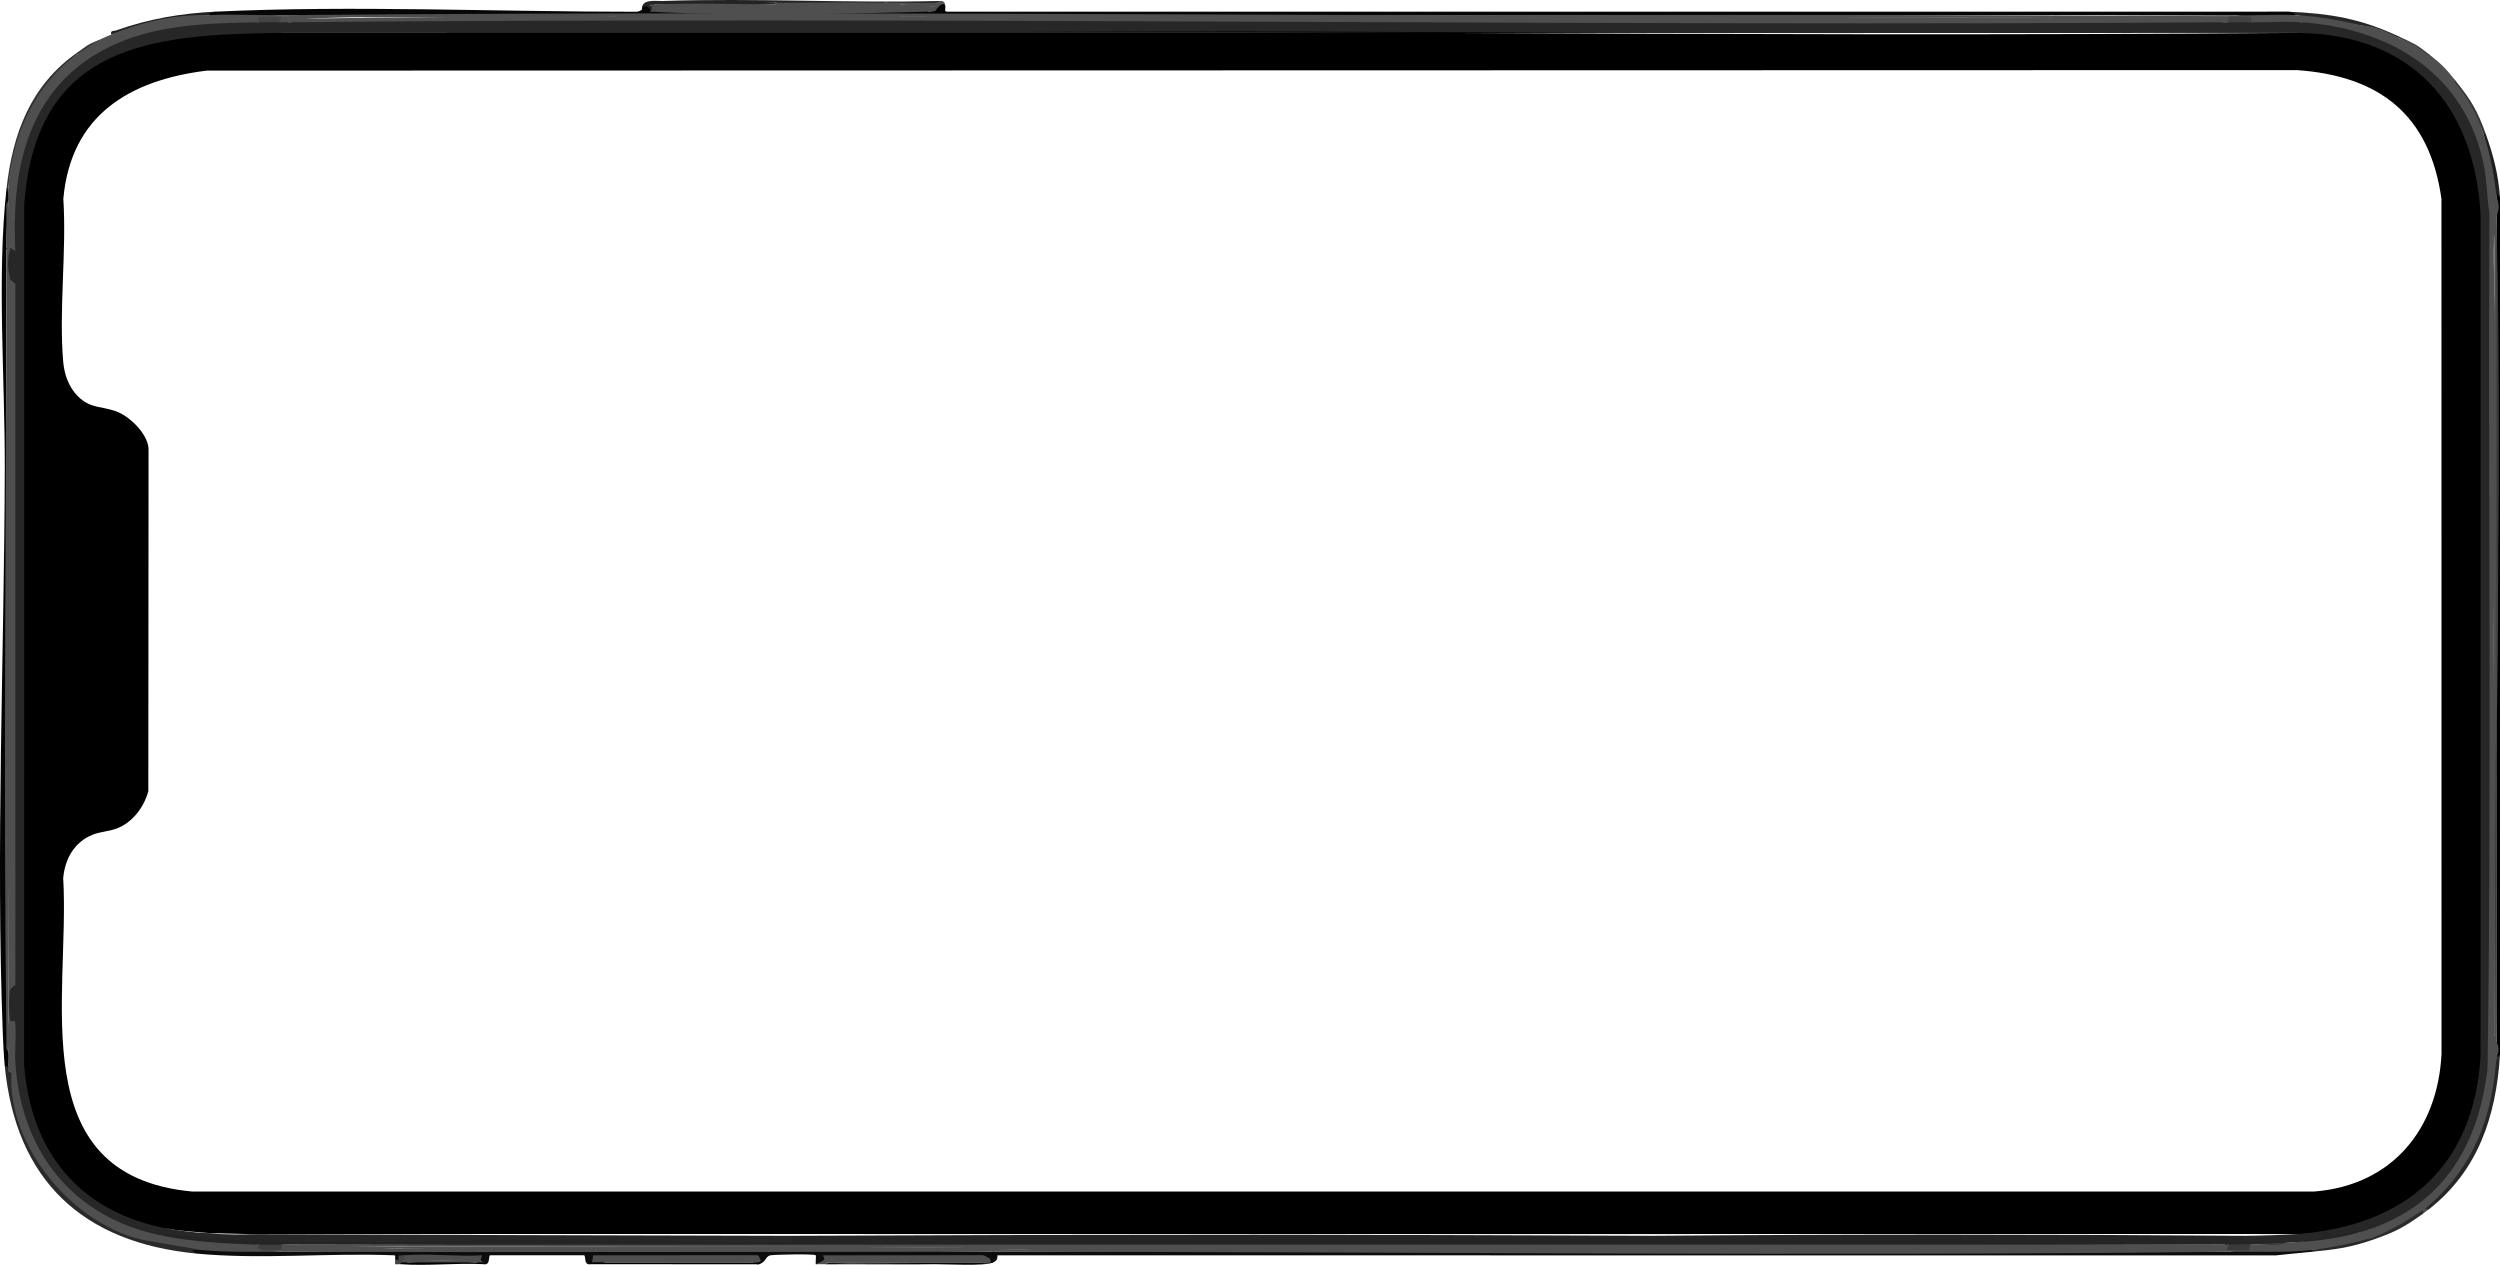 <?xml version="1.0" encoding="UTF-8"?>
<svg id="Layer_2" data-name="Layer 2" xmlns="http://www.w3.org/2000/svg" viewBox="0 0 1407.74 712.22">
  <defs>
    <style>
      .cls-1 {
        fill: #252525;
      }

      .cls-2 {
        fill: #4f4f4f;
      }

      .cls-3 {
        fill: #454545;
      }

      .cls-4 {
        fill: #434343;
      }

      .cls-5 {
        fill: #232323;
      }

      .cls-6 {
        fill: #444;
      }

      .cls-7 {
        fill: #1f1f1f;
      }

      .cls-8 {
        fill: #303030;
      }

      .cls-9 {
        fill: #060606;
      }

      .cls-10 {
        fill: #282828;
      }

      .cls-11 {
        fill: #222;
      }

      .cls-12 {
        fill: #424242;
      }

      .cls-13 {
        fill: #242424;
      }

      .cls-14 {
        fill: #404040;
      }

      .cls-15 {
        fill: #525252;
      }

      .cls-16 {
        fill: #3a3a3a;
      }

      .cls-17 {
        fill: #353535;
      }

      .cls-18 {
        fill: #070707;
      }

      .cls-19 {
        fill: #040404;
      }

      .cls-20 {
        fill: #010101;
      }

      .cls-21 {
        fill: #272727;
      }

      .cls-22 {
        fill: #2a2a2a;
      }

      .cls-23 {
        fill: #2c2c2c;
      }

      .cls-24 {
        fill: #0c0c0c;
      }
    </style>
  </defs>
  <g id="Layer_1-2" data-name="Layer 1">
    <g>
      <path class="cls-19" d="M4.65,106.45c-.03.33.02.67,0,1,.69,1.86.96,4.34,0,5.99-.64,8.35-.97,17.01-1,25.97.89.18.86.52,0,1-.52,152.34-.19,302.86,1,451.56.59,2.36.59,5.03,0,7.99.87.28.86.62,0,1-.65,1.48-1.31,1.15-2-1-.5-5.15-.84-12.16-1.05-17.44-4.05-104.51.82-213.85,1.09-318.69.13-50.93-4.5-107.76.95-157.39.28-.87.62-.86,1,0Z"/>
      <path d="M1407.74,111.44v482.53c-.61,2.16-1.27,2.49-2,1,.17-2.64-.1-5.35,0-7.99v-1c-.19-154.82-.19-309.67,0-464.55-.11-3.3.25-6.71,0-9.99-.15-4.61,1.14-4.5,2,0Z"/>
      <path class="cls-8" d="M43.62,30.52C21.27,48.7,7.09,77.75,4.65,106.45h-1c3.43-31.26,13.57-58.47,39.97-76.92.87.28.86.62,0,1Z"/>
      <path class="cls-5" d="M529.31.55c.63,2.27-.35,3.39-1.8,1.42-9.67.31-19.47.22-29.18-.42l-4.77,1.24c-19.17,1.56-38.2.29-57.19-1.24-20.94.54-43,.71-63.14.12l.18-1.12c51.78-1.74,104.07,1.3,155.9,0Z"/>
      <path class="cls-21" d="M1350.77,20.53c.62.3.61.63,0,1-5.07-2.43-14.56-6-19.99-6.99-12.69-1.9-25.35-3.9-37.98-5.99l-5-2c24.1.97,41.5,3.88,62.96,13.99Z"/>
      <path class="cls-11" d="M121.57,6.55l-4,2c-18.25.99-37.72,5.07-54.96,10.99-.58-2.69,1.37-1.92,2.96-2.48,18.44-6.49,36.39-9.58,56-10.51Z"/>
      <path class="cls-1" d="M373.41.55c1.04,1.65,3.79,1,5.48,1.02,19.15.2,38.34-.03,57.48-.02.87.28.86.62,0,1-22.58.69-45.39.49-67.96,0-1.09,3.86-2.46.15-2.22.17,3.07.2,4.23,3.9.22,3.83-2.3-.13-1.56-1.52-5-1-.31-6.45,7.41-4.84,11.99-5Z"/>
      <path d="M429.37,710.86c-1.13.69-1.71,1.43-3.39,1.06l-93.54-.07c.1-.47.55-.96,1-1,.73-3.03,6.12-2.96,7,0h83.95c.52-2.65,2.15-2.2,4-1,.2.34.75.62,1,1Z"/>
      <path class="cls-18" d="M559.29,710.86c-4.88,2.26-25.97.95-32.98,1-20.47.15-40.98-.12-61.46,0l1.5-1h85.94c2.68-.09,5.76,1.08,5-2,.8.59,1.7.9,2,2Z"/>
      <path class="cls-17" d="M1382.75,45.51c8.77,10.97,12.18,16.51,16.99,29.97l-1,1c-4.2-12.14-11.07-19.76-17.49-29.97-1.56-2.49.05-2.22,1.5-1Z"/>
      <path class="cls-15" d="M532.31,3.55c-3.05-1.11-1.33,2.83-2.55,3.06-1.63.31-4.48-.12-6.44-.07.02-.94,1.02-1.94,3-3-.08-.62,1.37-.58,1.29-.58-6.78.43-13.54.29-20.28-.42-.77,3.24-8.22,1.82-8.99-1,9.17-.26,18.42.32,27.6.07,1.86-.05,3.02-1.04,3.38-1.07.73-.07,1.44-.04,2.04.45.92.73.74,1.64.95,2.55Z"/>
      <path class="cls-4" d="M1367.76,30.52c1.23,1.45,1.47,3.07-1,1.5-5.32-3.37-10.17-7.71-15.99-10.49v-1c8.48,3.99,9.45,4.02,16.99,9.99Z"/>
      <path class="cls-17" d="M55.62,22.53c.56,2.47-1.33,2.01-2.63,2.81-3.02,1.86-5.96,4.05-9.36,5.18v-1c5.25-3.67,5.38-4.36,11.99-6.99Z"/>
      <path class="cls-2" d="M5.65,140.42c0,5.32,0,10.67,0,15.98-.67,137.35-1.01,276.55-1,417.59.79,5.37,1,12.47,0,17.98-1.66-1.04-1-3.79-1.02-5.48-1.84-148.58-.07-297.48.02-446.08h2Z"/>
      <path class="cls-2" d="M3.65,139.42c0-6.82-.09-13.67-.02-20.49.02-1.69-.64-4.44,1.02-5.48-.34,8.49,1.09,17.81-1,25.97Z"/>
      <path class="cls-2" d="M436.37,2.55c4.15.03,8.35-.12,12.51,0,.87.03,3.6-.41,1.98,1-25.65-.23-51.31.28-76.96.01-1.69-.02-4.45.64-5.48-1.02,22.03-.97,45.77-.15,67.96,0Z"/>
      <path class="cls-2" d="M507.32,2.55c6.8.23,13.67-.16,20.48,0,1.6,1.32-.77.98-1.5,1-5.89.23-13.44.67-18.99-1Z"/>
      <path class="cls-2" d="M5.65,157.4c.02,133.19.15,266.42,0,399.61,0,5.65.02,11.34,0,16.98h-1c0-137.31-1.46-274.81-.02-412.11.02-1.69-.64-4.44,1.02-5.48,0,.33,0,.67,0,1Z"/>
      <path class="cls-24" d="M113.58,703.87l5.37-1.56c13.37.2,26.43,1.31,39.6,2.56,133.23-1.21,266.53-2.3,399.74,0,165.85-1.04,331.71-.86,497.58.53l198.97-.53c8.89-1.18,17.86-1.81,26.91-1.89,7.12-.98,13.8-.68,20.06.89.87.28.86.62,0,1-6.67.67-13.62,1.29-20.44,2.05l-719.57-.05c-.59.09.93,2.41-2.51,4-1.31.39-1.97-.28-2-2-30.17-.06-60.6-.05-91.29,0-1.26,1.82-3.47,2.81-6.65,2.99-.2-1.09.3-4.69,0-5-.88-.92-23.46-.41-25.5,0-2.44.48-2.46,2.77-4.49,4.01-1.38.65-1.7.42-1-1-1.34.3-2.36.15-2.66-1.11l-89.9.07c-.12,1.39-.91,1.85-2.38,2.05.43.37.09.7-1,1-3.84.72-2.41-4.85-3.56-5.05h-52.84c-1.15.2.28,5.77-3.56,5.05-.87-.28-.86-.62,0-1-1.93-.2-3.28-.86-4.71-2.24-12.78-.3-25.56-.49-38.34-.56l-1.92-1.2c-1.07,2.4-4.09,6.25-5,2-.15-.7.53-2.13-.6-2.02-36.57-1.48-75.06,2.49-111.33-.98-7.01-1.97-1.46-2.89,3-2Z"/>
      <path class="cls-9" d="M532.31,3.55c.21.89-.63,2.84.59,3.02l754.92-.02c2.51.13,4.17.79,5,2-7.05,2.3-16.93,2.61-24.55,2.03-3.87-1.48-8.34-2.15-13.43-2.03-365.76.32-731.52.32-1097.29,0-11.61,1.36-23.37,1.97-35.3,1.81l-4.67-1.81c.05-1.07,1.38-1.74,4-2,76.73-3.62,159.08.11,236.46.07,2.14,0,2.93-1,3.39-1.07,1.03-3.58,4.47-1.77,5,1,2.33-1.15,4.76-1.33,7.3-1.3,48.63.53,97.32.98,145.94.06l3.66,1.24,3.14-.34c3.17-4.1,5.12-4.98,5.86-2.66Z"/>
      <path class="cls-2" d="M1403.74,133.42c1.24,32.19,1.52,64.45,1.57,96.67-1.45,118.31-1.64,235.94-.57,352.89.34,1.24.68,2.57,1,4,1.59,1.71,1.58,6.17,0,7.99,1.43,33.55-14.24,63.79-39.11,85.55-.02.02.46-.42.49-.41.27.09.47.4.65.77-1.58,1.25-2.32,1.81-4,3-.71-.38-.87-.74-.26-1.07-8.33,5.79-17.62,12.2-27.72,14.05-10.07,4.69-22.83,6.61-33.98,6.99-15.24,1.7-31.58.83-46.97,1-.87-.28-.86-.62,0-1l1.47-1.51c4.28.57,7.94.01,10.99-1.68,6.55.19,13.06-.07,19.51-.8,8.61-.39,16.71-1.74,24.3-4.07l1.87.83c5.24-1.28,10.5-2.19,15.81-2.75,5.01-3.66,10.76-6.56,17.25-8.72,29.69-13.05,52.38-51.79,52.7-83.81,1.59-160.44,1.37-320.91,1.06-481.36l-2.54-23.4,1.48-3.13c.48-3.23,2.42-2.28,3.07,1.36,2.41,12.73,3.38,25.72,1.93,38.6Z"/>
      <path class="cls-2" d="M117.58,8.54c12.96-.7,26.87.12,39.97,0,.87.28.86.62,0,1l-.18,1.33c-4.54-.51-8.48.04-11.81,1.66l-3.71,2.06c-35.36.32-72.39,2.96-100.11,27.39-27.54,24.27-32.83,62.76-31.18,97.61-1.69,4.5-4.1,4.15-4.9-.18-.01-10.95-.34-21.6-1-31.97-.75-.13-.69-.48,0-1,1.6-28.9,14.89-58.9,38.97-75.93,4.05-2.71,8.05-5.37,11.99-7.99,2.43-.97,4.3-2.07,7-3,16.78-7.14,36.74-11.58,54.96-10.99Z"/>
      <path class="cls-2" d="M1330.79,14.54c6.08-.2,14.46,3.76,19.99,6.99,6.07,2.29,11.6,5.6,16.6,9.94l.39-.95c7.14,5.65,9.32,7.9,14.99,14.99-.38.83-.72.87-1.05.12,8,9.41,13.68,19.69,17.04,30.85,4.66,10.36,8.04,23.78,7,34.97,1.7,2.26,1.56,7.64,0,9.99v3c-.31,3.12-.64,6.11-1,8.99-.28.87-.62.86-1,0-.45-13.49-1.38-27.3-3.95-40.52l-1.05.56-2.78-3.4c-9.85-45.97-51.75-72.05-96.59-75.24l-3.56-2.29c-7.8-1.36-11.06-3.39.5-2.97,11.64,1.39,23.14,3.04,34.48,4.97Z"/>
      <path class="cls-2" d="M557.29,708.86c2.52,2.62-3.17,3.24-5,2h-85.94c-3.25.94.8,1.07,12.16.4l47.8.6h-66.96c3.08-1.83,6.18-1.57,4-4.99l88.5-.07c2.34-.26,3.71.81,5.43,2.06Z"/>
      <path class="cls-22" d="M4.65,600.97c1.77-.17,2.65,1.3,3.14,2.9.24,26.86,12.5,51.15,31.9,69.4,22.28,20.96,45.05,24.5,73.06,28.43l.83,2.17c-1.63-.16-3.35.1-4.99.01v.98s1.99,1.01,1.99,1.01c-64.07-6.13-101.69-41.21-107.93-105.9.45.37,1.87.73,2,1Z"/>
      <path class="cls-21" d="M1367.76,680.89c-3.46.13-1.9-.45-.32-1.82,25.67-22.4,36.05-50.2,38.3-84.09l2-1c-2.22,34.66-12.29,65.13-39.97,86.92Z"/>
      <path class="cls-7" d="M1407.74,111.44c-1.14-2.11-2.22-3.35-2,0-.81-10.69-3.41-24.6-7-34.97-.21-1.16-.16-1.48,1-1,4.26,11.92,7.19,23.16,7.99,35.96Z"/>
      <path class="cls-10" d="M1335.78,696.87c1.14-.19,1.46-.14,1,1-13.59,4.72-20.87,5.57-34.98,6.99v-1c9.38-1.05,25.1-4.03,33.98-6.99Z"/>
      <path class="cls-23" d="M1335.78,696.87c9.71-3.24,18.49-9.01,26.98-14.49,2.53-1.63,2.17.18,1,1.5-10.21,7.23-15.15,9.88-26.98,13.99l-1-1Z"/>
      <path class="cls-20" d="M229.5,710.86c12.98-.8,25.99-.79,38.97,0,.08-2.68,1.41-2.68,4,0v1c-15.32-.84-31.79,1.13-46.97,0-.87-.28-.86-.62,0-1,2.58-2.17,3.91-2.17,4,0Z"/>
      <path class="cls-3" d="M227.5,706.86c4.21,1.11,1.28,3.65-2,4v1c-.79-.06-2.82.18-3,0-.25-.24.18-2.2,0-3l1.99,1.01c-.37-3.94.16-2.77,3.01-3Z"/>
      <path class="cls-2" d="M5.65,574.99c2.92-5.84,6.12,1.75,5.16,6.3-4.49,51.76,24.42,100.83,77.27,111.78l3.51,2.8c17.07,1.77,34.22,3.06,51.46,3.86l2.5,1.13c2.74,2.81,9.96,2.17,12.99,0,.19-.89.52-.85,1,0,20.08.58,40.74.91,61.96,1,.87.28.86.62,0,1-18,1.52-35.85,1.84-53.55.97l-9.41,1.03c-15.06-.04-30.17.43-44.97-1l-31.19-5.29c-40.44-7.77-78.44-53.04-75.87-94.18.03-.45-1.37-.33-1.83-1.18-.38-.71.14-1.89-.04-2.26v-1c.38-8.39.72-16.72,1-24.98Z"/>
      <path class="cls-2" d="M221.51,702.87c113.69-.87,231.09-1.22,342.01-.19l-.23,1.19c-1.55.34-3.21.67-5,1-133.23,0-266.51.36-399.74,0,8.01-3.89,17.12-1.16,25.46-1.24,12.3-.12,24.86-.77,37.5-.76Z"/>
      <path class="cls-2" d="M563.29,703.87c49.28-1.53,98.59-2.05,147.93-1.55,180.89.43,361.76.95,542.62,1.55.21-.68.55-.64,1,0v1c-232.04,2.57-464.47,0-696.55,0,.84-1.59,3.39-.97,5-1Z"/>
      <path class="cls-2" d="M333.44,710.86l.51-4,92-.08c1.62-.18,1.61,1.67,2.44,3.08-.69,1.5-2.68.97-4,1h-83.95c-2.27.02-4.8-.21-7,0Z"/>
      <path class="cls-2" d="M227.5,706.86c14.11-1.16,29.69.85,43.97,0-.71,2.4-1.53,2.79,1,3.99h-4c-12.34-1.23-26.61-1.25-38.97,0h-4c1.75-.92,2.42-1.97,2-4Z"/>
      <path class="cls-2" d="M1254.84,8.54c.87.28.86.62,0,1-249.17.28-498.35.28-747.51,0-53.53,1.69-107.37,1.52-160.9,0-62.64.23-125.27.23-187.88,0-.21.68-.55.64-1,0v-1c365.69-3.26,731.58,2.44,1097.29,0Z"/>
      <path class="cls-2" d="M498.33,1.55c1.95.05,5.88.89,8.99,1,6.41.42,12.74.76,18.99,1l1.01,1.99-4.01,1.01c-49.34,1.29-108.05,2.79-156.9,0,1.91-4.33-.16-1.87-.99-3.99.99-.05,2,.03,2.99-.01,23.9.49,48.34.65,73.32.46.27,0-4.03.25-5.36-.46v-1c20.6.01,41.37-.49,61.96,0Z"/>
      <path class="cls-2" d="M1292.81,8.54c12.84.64,25.53,3.04,37.98,5.99-.12-.02-1.04,1.21-2.33.97-13.11-2.5-26.11-6.08-39.64-4.95l9.49.98-2.5,1-3.47,1.83c-3.91.32-20.79.68-22.79-.48-.62-.36-1.18-.84-1.72-1.35-1.41.12-2.21-.25-2.05-1.6l-9.74.1c-.72,0-1.07-.66-1.2-1.49v-1c12.6.46,25.39-.63,37.98,0Z"/>
      <path class="cls-21" d="M145.56,12.54c3.37-2.42,8.58-2.31,11.99,0,1.6-1.96,3.39-1.95,5,0,19.63-1.44,39.29-1.8,58.97-1.79,334.26.08,668.55.38,1002.82.84,9.83.01,19.66.43,29.5.95.19-.89.52-.85,1,0,3.77-2.32,9.26-2.43,12.99,0,9.12.13,19.01-.61,27.98,0,50.09,3.4,92.59,28.88,102.93,80.92,1.66,8.34,1.61,17.95,3.05,26.43-.77,160.51,1.31,321.15-1.06,481.57-5.14,45.35-26.91,79.5-71.94,92.42-5.25.53-10.47,1.46-15.65,2.79-2.33-.98-3.81-.79-4.43.56-7.15,1.7-45.35,4.1-47.59,1.85-1.19-1.19.04-3.1,1.71-3.19,10.76-.11,21.08-.44,30.98-1l4.15-2.38c54.99-3.57,95.79-41.99,96.83-98.06V120.97c-1.09-56.14-39.02-100.22-96.77-100.33l-4.22-2.1c-378.38.19-756.8.19-1135.26,0l-3.54,2.04c-17.45.31-34.97.67-52.25,3.1C48.47,31.32,19.13,58.13,15.65,115.06l-.06,484.36c2.12,44.64,30.68,81.36,75.36,89.69l3.65,2.77c15.49,2.65,32.15,3.68,49.98,3.09,100.6.4,201.2.7,301.79.91,5.19,3.98-3.75,4.4-7.7,4.23-22.4.32-44.81.15-67.23-.52-55.96-.13-114.57.15-172.12.63-35.91.63-72.81-.67-107.72-4.33-50.14-10.04-79.61-46.67-82.94-97.41-.45-6.86.53-14.22,0-21.02-.24-3.07.49-2.57-3-2.45-.68-.21-.64-.55,0-1-.73-5.65-.74-11.34,0-16.98l1.5-3.4c.2-131.9.1-262.82-.29-392.74l-1.21-3.47c-.45-.26-.42-.6,0-1-1.48-5.31-1.48-10.68,0-15.98-.89-.18-.86-.52,0-1l2.99,1.99c-2.18-43.88,5.71-87.45,46.06-111.31,27.64-16.34,59.67-17.03,90.86-17.56Z"/>
      <path class="cls-13" d="M1328.79,693.88c-14.36,4.12-27.16,5.19-41.97,5.99-6.35.74-12.75,1-19.19.78-3.81,2.82-8.62,2.13-12.79.22-.83,1.57-1.25,1.83-2,0-359.34.96-733.85.87-1093.29,0-.33,0-.67,0-1,0-3.38,2.38-9.7,2.57-12.99,0-17.73-.54-36.55-1.51-53.96-5,1.04-1.86,3.58-.89,5.19-.71,79.69,9.08,162.83.85,243.22,3.78,4.58,0,5.27-4.2,8.85.01,29.82-2.62,64.87,3.2,94.06-.03,2.26-.25,3.46-.34,3.45-3.05,161.56-.75,323.12-.74,484.68,0,108.65-.91,222.89-.86,331.78,0-.12,3.49-.62,2.76,2.45,3,6.44.51,15.55.37,22.08.04,4.25-.21,16.5-.97,19.87-1.98,1.3-.39-.02-2.86,1.07-3.08,4.16-.83,3.04,2.1,4.93,2.1,4.95-.02,11.06-4.56,15.56-2.07Z"/>
      <path class="cls-2" d="M1405.74,585.98c-.01.33.01.67,0,1-1.6-.73-.78-2.78-1-4-.77-149.84-.77-299.7,0-449.56.02-2.82-.81-7.02,1-8.99,1.52,106.23,1.43,212.47-.27,318.72l.27,142.83Z"/>
      <path class="cls-2" d="M1404.74,582.98c-.11-.58-1.62-2.03-1.07-3.38-3.57-148.01,5.01-298.46.07-446.18h1c-.92,149.82.69,299.73,0,449.56Z"/>
      <path class="cls-16" d="M1286.82,699.87c-5.47,2.7-13.89-.16-19.44.93-1.2.24.11,2.9-1.09,3.13-2.67.52-8.22-.11-11.44-.07-.33,0-.67,0-1,0-2.6-.76-1.08-2.39,1-3,10.58-.35,21.43-.42,31.98-1Z"/>
      <path class="cls-6" d="M157.55,9.54c.33,0,.67,0,1,0,2.82,1.14,1.63,2.68-1,3-3.99.04-8.01-.07-11.99,0,.13-.74-.22-2.81,0-3,.45-.4,10.04.02,12,0Z"/>
      <path class="cls-2" d="M5.65,139.42c0,.33,0,.67,0,1-.32,2.65-1.24,2.54-2,0,0-.33,0-.67,0-1,.33-8.7.67-17.36,1-25.97.08-1.99-.14-4.02,0-5.99,1.66,1.04,1,3.79,1.02,5.48.11,8.82-.02,17.68-.02,26.49Z"/>
      <path class="cls-2" d="M5.65,574.99c-.03,8.12.86,17.39-1,24.98v-25.97c.28-.87.62-.86,1,0,0,.33,0,.67,0,1Z"/>
      <path class="cls-16" d="M1405.74,585.98c-3.05-153.68,4.08-307.93,0-461.55-.03-1,.03-2,0-3v464.55Z"/>
      <path class="cls-2" d="M552.29,710.86c-28.57.96-57.36-.71-85.94,0h85.94Z"/>
      <path class="cls-2" d="M424.38,710.86c-27.92.7-56.01-.23-83.95,0h83.95Z"/>
      <path class="cls-2" d="M268.48,710.86h-38.97c1.04-1.66,3.79-1,5.48-1.02,9.32-.12,18.69-.1,28.01,0,1.69.02,4.44-.64,5.48,1.02Z"/>
      <path class="cls-14" d="M158.55,700.87c.12,3.49.62,2.76-2.45,3-1.89.15-13.4,1.35-10.54-3,4.31.13,8.68-.08,12.99,0Z"/>
      <path class="cls-2" d="M1254.84,700.87l-1,3c-230.05,3.67-460.51-3.86-690.55,0-1.04-1.65-3.79-1-5.48-1.02-112.12-1.18-223.99.12-336.3.02v-1c343.74-.3,687.52-.63,1031.33-1,.67-.02,1.33.02,2,0Z"/>
      <path class="cls-2" d="M507.32,9.54c238.06.38,482.39.63,723.1.37,2.62,0,22.15.36,22.88,1.24.3.36.44.85.54,1.38-363.7,2.44-727.6-3.25-1091.29,0-.15-1.45.86-2.1,3.02-1.93,60.04-1.05,120.33-1.41,180.86-1.07,53.09-.24,107.36.1,160.9,0Z"/>
      <path class="cls-2" d="M1254.84,9.54c2.86.06,2.73,2.32,0,3-.33,0-.67,0-1,0l-23.44-2.05c-239.16-1.82-478.45,2.58-717.59.06-1.69-.02-4.45.64-5.48-1.02,249.06-.45,498.48-2.31,747.51,0Z"/>
      <path class="cls-2" d="M346.43,9.54c-.18,0-1.59,1.06-3.38,1.07-55.04.26-113.55-2.79-168.05-.11-3.61.18-8.99.99-12.45,2.04-1.67.01-3.33-.02-5,0l1-3c62.6-.55,125.28.41,187.88,0Z"/>
      <path class="cls-12" d="M1254.84,9.54c2.07.02,12.51-.43,13,0,.21.19-.14,2.25,0,3-4.32-.06-8.67.04-12.99,0v-3Z"/>
      <path class="cls-2" d="M5.65,157.4l3,2.45v394.71l-3,2.45c-.88-133.2-1.41-266.41,0-399.61Z"/>
      <path class="cls-2" d="M1252.84,700.87c-.26,0-2.18,1.67-3.38,1.07l-1027.95-.07c-18.8,0-37.66.22-56.48.02-1.69-.02-4.45.64-5.48-1.02h1093.29Z"/>
      <g>
        <path d="M110.93,694.13c4,.38,8.03.65,12.09.79-1.81-.23-3.63-.42-5.45-.59-2.22-.06-4.43-.14-6.64-.2Z"/>
        <path d="M142.97,694.98c-.92-.02-1.85-.04-2.77-.06-5.72,0-11.45,0-17.17,0,6.65.02,13.29.04,19.94.06Z"/>
        <path d="M570.22,17.51c79.11.26,158.22.66,237.33,1.02h100.04c-112.46-.62-224.91-.96-337.37-1.02Z"/>
        <path d="M1396.79,120.89c-3.44-62.25-39.33-101.73-102.97-102.36-162.05,1.3-324.15.74-486.26,0H158.55c-73.97.79-138.07,6.46-144.9,96.42l-.06,484.57c3.81,49.76,31.56,83.23,81,92.36,7.59,1.4,15.31,1.74,22.99,2.46,7.54.22,15.08.41,22.62.58,263.62-.18,527.25.11,790.85-.04,120.9-.07,241.86.05,362.76,0,60.77-4.74,99.43-38.06,102.98-100.35V120.89ZM1303.34,670.93H108.04c-95.86-9.03-68.52-109.41-72.45-176.4.93-10.77,6.15-20.27,16.49-24.48,4.1-1.67,9.32-1.92,13.51-3.48,8.99-3.35,15.42-11.91,17.93-21.04l.13-191.77c.44-8.56-10.03-18.75-17.24-21.73-8.75-3.61-15.35-1.51-22.82-9.16-4.86-4.98-7.39-12.1-7.98-18.99-2.54-29.31,1.96-62.24.05-91.94,4.27-47.09,37.07-66.74,80.69-72.18l1177.02-.29c46.6,3.25,74.76,25.21,81.4,72.47l.04,481.56c-2.15,42.39-27.82,73.88-71.45,77.42Z"/>
      </g>
    </g>
  </g>
</svg>